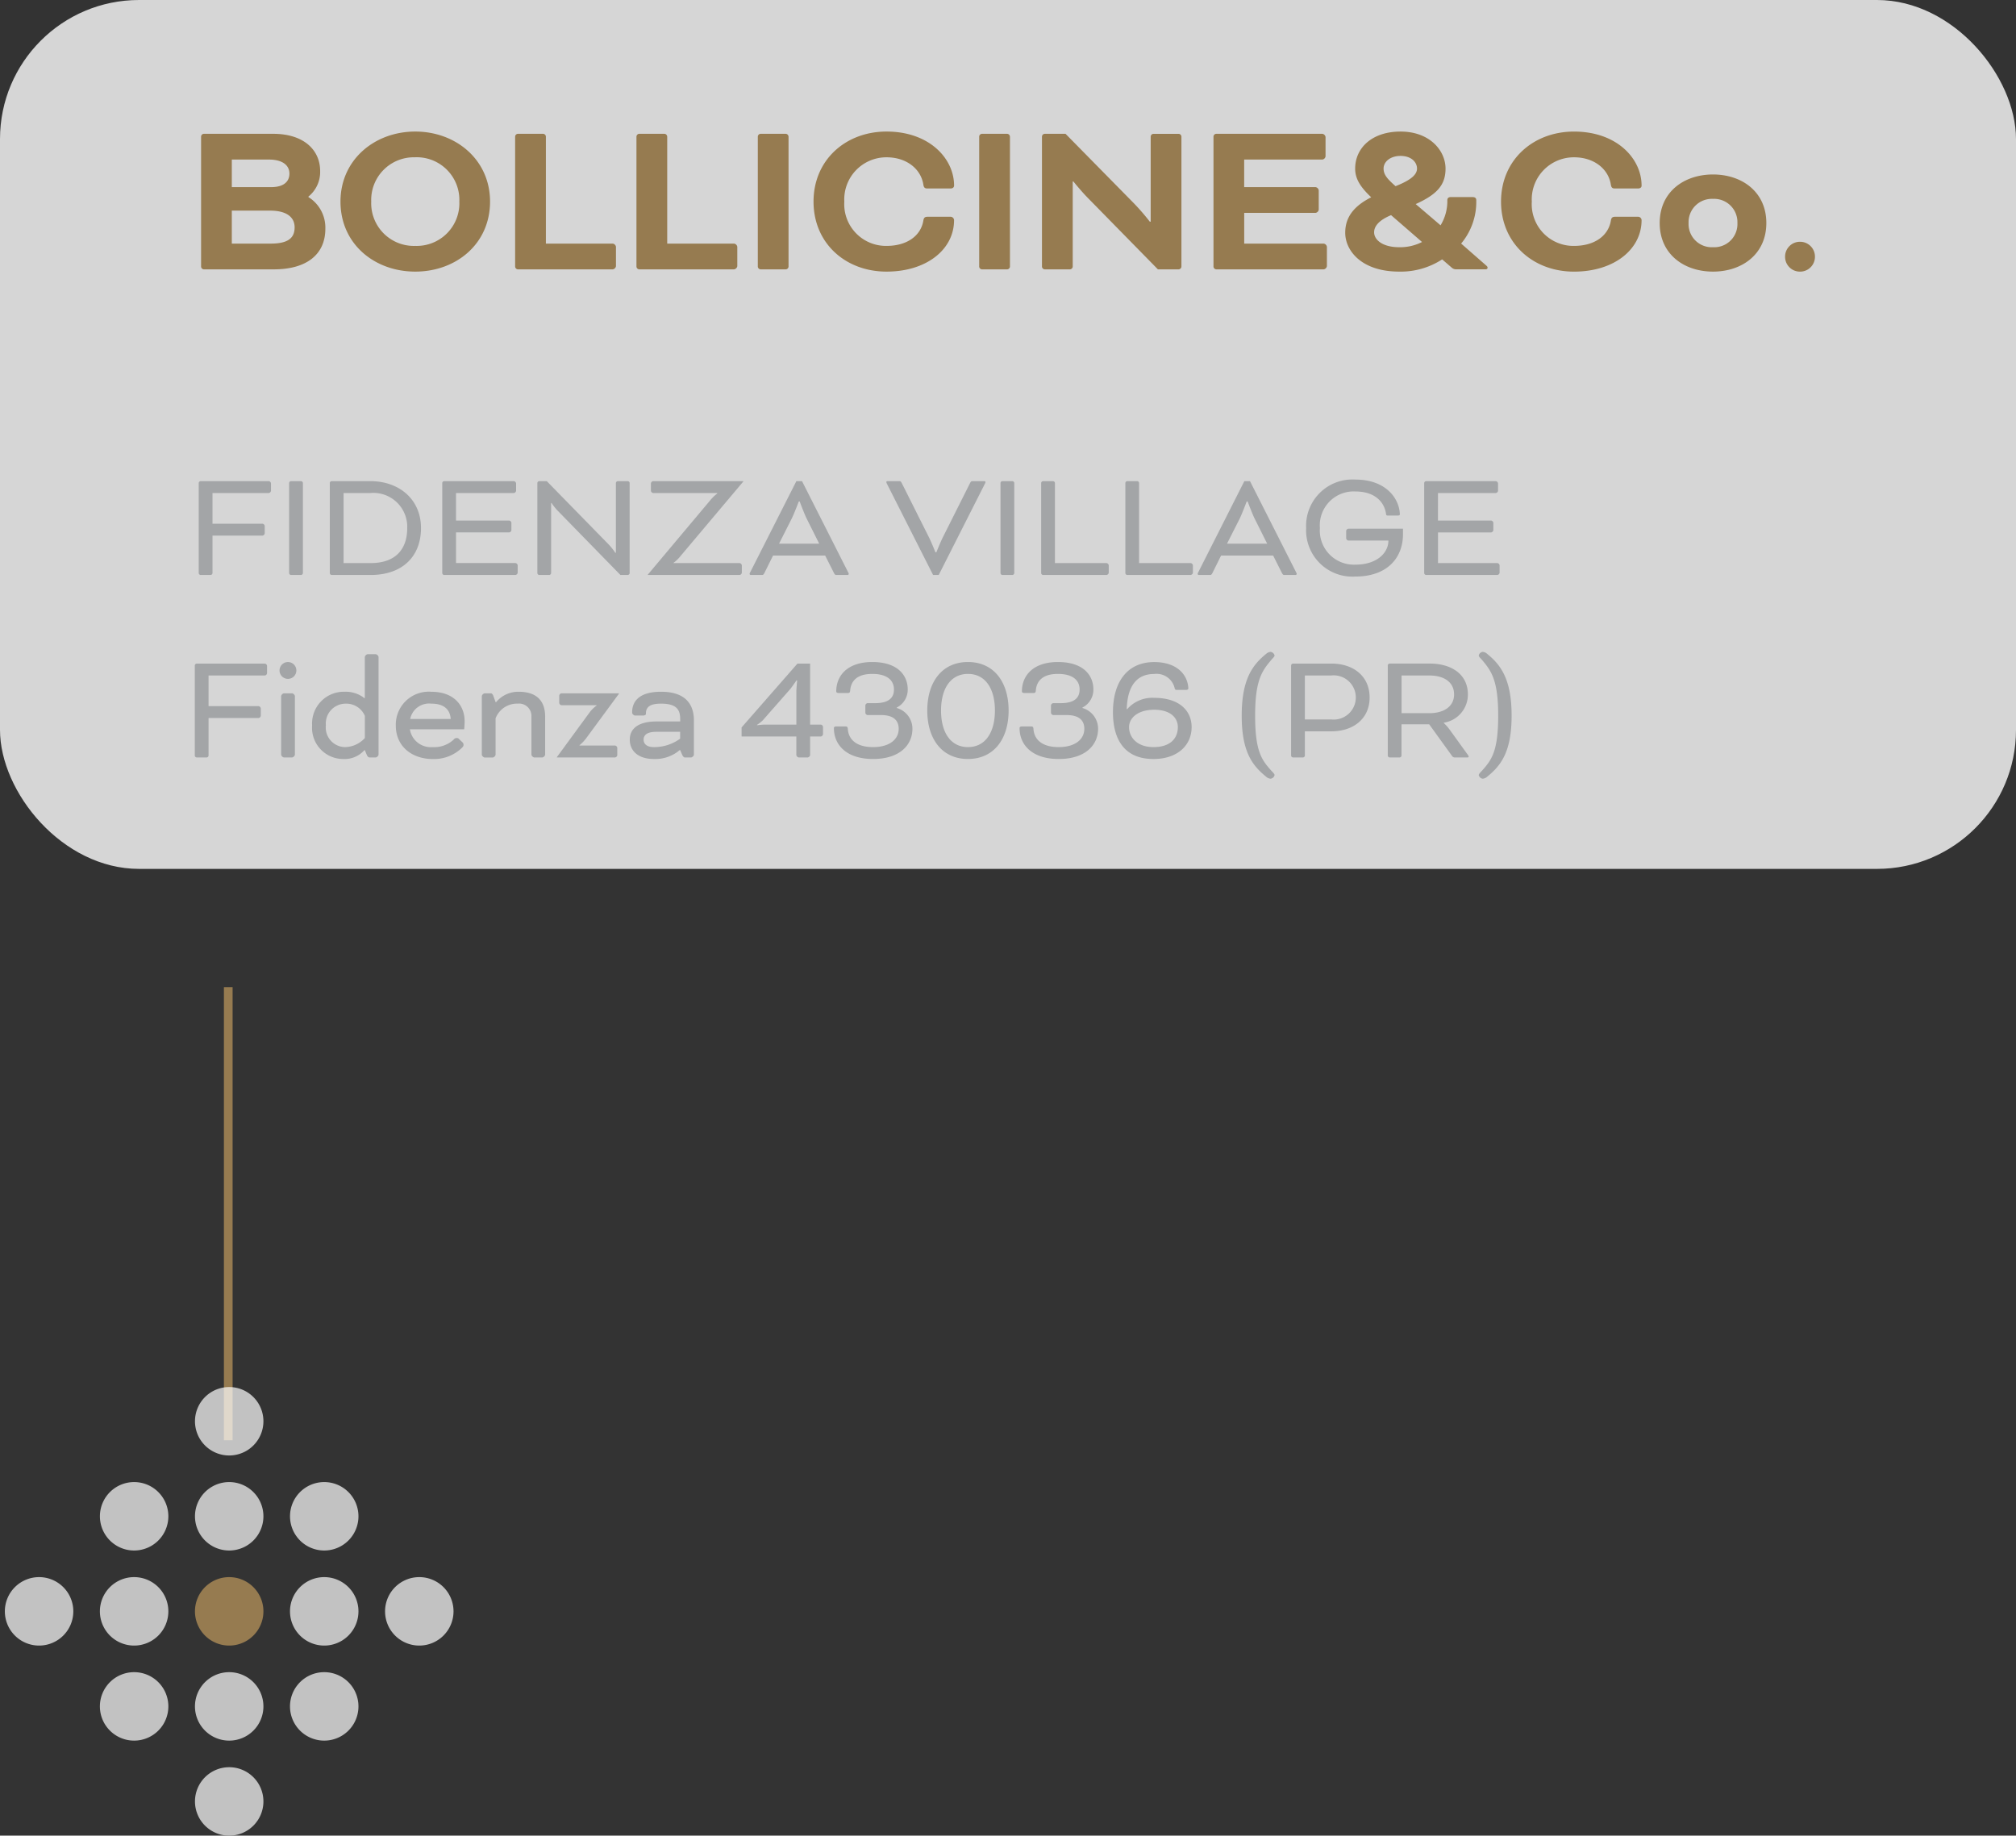<svg xmlns="http://www.w3.org/2000/svg" width="232" height="211.265" viewBox="0 0 232 211.265">
  <rect x="0" y="0" width="232" height="211.265" fill="#333333" stroke="none"/>
  <g id="Group_264" data-name="Group 264" transform="translate(-882.816 -1891.184)">
    <path id="Path_8979" data-name="Path 8979" d="M200.832,153.139a3.939,3.939,0,1,0,3.939,3.939,3.939,3.939,0,0,0-3.939-3.939" transform="translate(708.359 1919.556)" fill="#967b50"/>
    <g id="Group_260" data-name="Group 260" transform="translate(150.137 -450.816)">
      <g id="Group_249" data-name="Group 249" transform="translate(-236 366)">
        <rect id="Rectangle_263" data-name="Rectangle 263" width="232" height="100" rx="16" transform="translate(968.679 1976)" fill="#fff" opacity="0.8"/>
        <path id="Path_11133" data-name="Path 11133" d="M10.192,0H2.132A.336.336,0,0,1,1.82-.312V-15.288a.336.336,0,0,1,.312-.312h7.982c3.536,0,5.408,1.872,5.408,4.29A3.646,3.646,0,0,1,14.17-8.372v.052a4.139,4.139,0,0,1,1.95,3.64C16.12-1.69,13.936,0,10.192,0ZM5.356-2.964H9.828c1.976,0,2.756-.624,2.756-1.872,0-1.144-.884-1.924-2.834-1.924H5.356ZM9.62-12.636H5.356v3.172H9.88c1.56,0,2.106-.728,2.106-1.56C11.986-11.908,11.284-12.636,9.62-12.636ZM26.468-15.86c4.68,0,8.606,3.25,8.606,8.06,0,4.888-3.926,8.06-8.606,8.06S17.862-2.912,17.862-7.8C17.862-12.61,21.788-15.86,26.468-15.86Zm0,2.964a4.908,4.908,0,0,0-3.644,1.444A4.908,4.908,0,0,0,21.4-7.8a4.908,4.908,0,0,0,1.423,3.655A4.908,4.908,0,0,0,26.47-2.7a4.908,4.908,0,0,0,3.647-1.445A4.908,4.908,0,0,0,31.54-7.8a4.908,4.908,0,0,0-1.424-3.656A4.908,4.908,0,0,0,26.468-12.9ZM41.5-15.288V-2.964h7.7a.442.442,0,0,1,.364.364V-.364A.442.442,0,0,1,49.192,0H38.272a.336.336,0,0,1-.312-.312V-15.288a.336.336,0,0,1,.312-.312h2.912a.336.336,0,0,1,.316.312Zm13.962,0V-2.964h7.7a.442.442,0,0,1,.364.364V-.364A.442.442,0,0,1,63.154,0H52.234a.336.336,0,0,1-.312-.312V-15.288a.336.336,0,0,1,.312-.312h2.912a.336.336,0,0,1,.312.312Zm13.962,0V-.312A.336.336,0,0,1,69.108,0H66.2a.336.336,0,0,1-.312-.312V-15.288A.336.336,0,0,1,66.2-15.6h2.912a.336.336,0,0,1,.308.312Zm18.642,5.98H85.384c-.26,0-.39-.1-.442-.416-.26-1.794-1.9-3.172-4.238-3.172a4.849,4.849,0,0,0-3.529,1.5,4.849,4.849,0,0,0-1.333,3.6,4.8,4.8,0,0,0,1.317,3.608A4.8,4.8,0,0,0,80.7-2.7c2.366,0,3.952-1.17,4.238-2.912.052-.338.182-.442.494-.442h2.6a.411.411,0,0,1,.3.1.411.411,0,0,1,.139.288C88.478-2.314,85.332.26,80.7.26c-4.706,0-8.4-3.25-8.4-8.06,0-4.784,3.692-8.06,8.4-8.06,4.94,0,7.774,3.12,7.774,6.214,0,.182-.126.338-.412.338Zm6.838-5.98V-.312A.336.336,0,0,1,94.588,0H91.676a.336.336,0,0,1-.312-.312V-15.288a.336.336,0,0,1,.312-.312h2.912a.336.336,0,0,1,.312.312ZM114.322,0H111.93l-7.956-8.112c-.832-.832-1.768-2-1.768-2h-.078v9.8a.336.336,0,0,1-.312.312H98.9a.336.336,0,0,1-.312-.312V-15.288A.336.336,0,0,1,98.9-15.6h2.4l7.878,8.008A26.2,26.2,0,0,1,111-5.486h.1v-9.8a.336.336,0,0,1,.312-.312h2.912a.336.336,0,0,1,.312.312V-.312a.336.336,0,0,1-.312.312Zm15.756-6.5h-8.216v3.536h9.152a.442.442,0,0,1,.364.364V-.364a.442.442,0,0,1-.364.364H118.638a.336.336,0,0,1-.312-.312V-15.288a.336.336,0,0,1,.312-.312h12.22a.442.442,0,0,1,.364.364V-13a.442.442,0,0,1-.364.364h-9v3.172h8.216a.442.442,0,0,1,.364.364v2.236a.442.442,0,0,1-.36.364Zm15.574-1.82H148.1c.39,0,.468.156.468.39v.1a7.458,7.458,0,0,1-1.742,4.862L149.738-.42c.078.078.13.13.13.234,0,.078-.052.182-.234.182H146.28a.743.743,0,0,1-.494-.156l-1.144-.988A8.737,8.737,0,0,1,139.7.26c-4.342,0-6.214-2.418-6.214-4.472,0-1.742.936-3.042,2.99-4.082-1.2-1.144-1.846-2.08-1.846-3.3,0-2.366,1.924-4.264,5.226-4.264,3.38,0,5.174,2.21,5.174,4.264,0,1.872-.962,2.964-3.432,4.082l2.86,2.444a5.353,5.353,0,0,0,.78-2.886c0-.236.128-.366.414-.366ZM139.7-2.548a5.522,5.522,0,0,0,2.626-.6L138.762-6.24c-1.43.6-1.95,1.3-1.95,1.976C136.812-3.406,137.774-2.548,139.7-2.548ZM137.9-11.6c0,.728.468,1.222,1.378,2.028,1.768-.7,2.47-1.326,2.47-2.028,0-.754-.676-1.456-1.9-1.456C138.658-13.052,137.9-12.376,137.9-11.6Zm29.28,2.292H164.5c-.26,0-.39-.1-.442-.416-.26-1.794-1.9-3.172-4.238-3.172a4.849,4.849,0,0,0-3.529,1.5,4.849,4.849,0,0,0-1.333,3.6,4.8,4.8,0,0,0,1.316,3.613A4.8,4.8,0,0,0,159.82-2.7c2.366,0,3.952-1.17,4.238-2.912.052-.338.182-.442.494-.442h2.6a.411.411,0,0,1,.3.1.411.411,0,0,1,.139.288c0,3.354-3.146,5.928-7.774,5.928-4.706,0-8.4-3.25-8.4-8.06,0-4.784,3.692-8.06,8.4-8.06,4.94,0,7.774,3.12,7.774,6.214.009.18-.125.336-.411.336Zm8.632-1.612c3.328,0,6.136,2,6.136,5.59S179.14.26,175.812.26s-6.136-2-6.136-5.59S172.484-10.92,175.812-10.92Zm2.808,5.59a2.683,2.683,0,0,0-.793-2.008,2.683,2.683,0,0,0-2.015-.774,2.683,2.683,0,0,0-2.018.772A2.683,2.683,0,0,0,173-5.33a2.668,2.668,0,0,0,.788,2.013,2.668,2.668,0,0,0,2.02.769,2.668,2.668,0,0,0,2.023-.767,2.668,2.668,0,0,0,.789-2.015Zm5.486,3.874a1.7,1.7,0,0,1,.5-1.218,1.7,1.7,0,0,1,1.218-.5,1.7,1.7,0,0,1,1.218.5,1.7,1.7,0,0,1,.5,1.218,1.7,1.7,0,0,1-.5,1.218,1.7,1.7,0,0,1-1.218.5,1.7,1.7,0,0,1-1.218-.5,1.7,1.7,0,0,1-.5-1.218Z" transform="translate(990 2007)" fill="#967b50"/>
        <path id="Path_11132" data-name="Path 11132" d="M2.916,16H1.764a.232.232,0,0,1-.216-.216V5.416A.232.232,0,0,1,1.764,5.2H9.612a.306.306,0,0,1,.252.252v.864a.306.306,0,0,1-.252.252H3.132V10.1h5.76a.306.306,0,0,1,.252.252v.864a.306.306,0,0,1-.252.252H3.132v4.32A.232.232,0,0,1,2.916,16ZM13.536,5.416V15.784A.232.232,0,0,1,13.32,16H12.168a.232.232,0,0,1-.216-.216V5.416a.232.232,0,0,1,.216-.216H13.32a.232.232,0,0,1,.216.216ZM21.33,16H16.848a.232.232,0,0,1-.216-.216V5.416a.232.232,0,0,1,.216-.216h4.446c3.294,0,5.832,2.07,5.832,5.4C27.126,13.876,24.984,16,21.33,16Zm-.036-9.432H18.216v8.064H21.33c2.844,0,4.212-1.566,4.212-4.032a3.9,3.9,0,0,0-4.248-4.032ZM37.278,11.1h-6.12v3.528H38a.306.306,0,0,1,.252.252v.864A.306.306,0,0,1,38,16H29.79a.232.232,0,0,1-.216-.216V5.416A.232.232,0,0,1,29.79,5.2h8.028a.306.306,0,0,1,.252.252v.864a.306.306,0,0,1-.252.252h-6.66V9.736h6.12a.306.306,0,0,1,.252.252v.864a.306.306,0,0,1-.252.248Zm12.8,4.9L42.84,8.584a6.007,6.007,0,0,1-.684-.864H42.1v8.064a.232.232,0,0,1-.216.216h-1.15a.232.232,0,0,1-.216-.216V5.416a.232.232,0,0,1,.216-.216H41.6l7.074,7.236a6.663,6.663,0,0,1,.81,1.008h.072V5.416A.232.232,0,0,1,49.77,5.2h1.152a.232.232,0,0,1,.216.216V15.784a.232.232,0,0,1-.216.216Zm3.15,0v-.036L60.39,7.432a5.116,5.116,0,0,1,.828-.81V6.568h-7.38a.306.306,0,0,1-.252-.252V5.452a.306.306,0,0,1,.252-.252H64.224v.036L56.844,14a3.853,3.853,0,0,1-.648.594v.036h7.6a.306.306,0,0,1,.252.252v.864A.306.306,0,0,1,63.8,16Zm21.42-.234-1.008-2h-6l-.99,2c-.126.234-.162.234-.378.234H65.1a.146.146,0,0,1-.162-.126.692.692,0,0,1,.09-.216L70.326,5.2h.648l5.292,10.458a.692.692,0,0,1,.09.216.146.146,0,0,1-.162.126h-1.17c-.216,0-.252,0-.378-.234ZM69.786,9.52,68.328,12.4h4.626l-1.44-2.88c-.27-.54-.81-1.98-.81-1.98h-.1S70.056,8.98,69.786,9.52ZM82.458,5.434,85.59,11.68c.27.54.738,1.71.738,1.71h.108s.468-1.17.738-1.71l3.132-6.246c.126-.234.162-.234.378-.234h1.26c.108,0,.144.054.144.108a.771.771,0,0,1-.09.234L86.706,16h-.648L80.766,5.542a.771.771,0,0,1-.09-.234c0-.054.036-.108.144-.108h1.26C82.3,5.2,82.332,5.2,82.458,5.434ZM95.4,5.416V15.784a.232.232,0,0,1-.216.216H94.032a.232.232,0,0,1-.216-.216V5.416a.232.232,0,0,1,.216-.216h1.152a.232.232,0,0,1,.216.216Zm4.68,0v9.216h5.94a.306.306,0,0,1,.252.252v.864a.306.306,0,0,1-.252.252H98.712a.232.232,0,0,1-.216-.216V5.416a.232.232,0,0,1,.216-.216h1.152a.232.232,0,0,1,.216.216Zm9.684,0v9.216h5.94a.306.306,0,0,1,.252.252v.864A.306.306,0,0,1,115.7,16h-7.3a.232.232,0,0,1-.216-.216V5.416A.232.232,0,0,1,108.4,5.2h1.152a.232.232,0,0,1,.212.216ZM126.2,15.766l-1.008-2H119.2l-.99,2c-.126.234-.162.234-.378.234h-1.17a.146.146,0,0,1-.162-.126.692.692,0,0,1,.09-.216L121.878,5.2h.648l5.292,10.458a.692.692,0,0,1,.09.216.146.146,0,0,1-.162.126h-1.17C126.36,16,126.324,16,126.2,15.766ZM121.34,9.52l-1.46,2.88h4.626l-1.44-2.88c-.27-.54-.81-1.98-.81-1.98h-.108s-.54,1.44-.81,1.98Zm18.792,1.152v.648c0,2.682-1.782,4.86-5.49,4.86a5.327,5.327,0,0,1-5.652-5.58,5.327,5.327,0,0,1,5.652-5.58c3.6,0,5.076,2.25,5.13,3.978,0,.108-.054.162-.252.162h-1.134c-.09,0-.18,0-.2-.162-.144-1.188-1.08-2.61-3.546-2.61a3.9,3.9,0,0,0-4.068,4.212,3.922,3.922,0,0,0,4.068,4.212c2.556,0,3.816-1.4,3.816-2.772h-4.608a.306.306,0,0,1-.252-.252v-.864a.306.306,0,0,1,.252-.252Zm10.152.432h-6.12v3.528H151a.306.306,0,0,1,.252.252v.864A.306.306,0,0,1,151,16h-8.208a.232.232,0,0,1-.216-.216V5.416a.232.232,0,0,1,.216-.216h8.028a.306.306,0,0,1,.252.252v.864a.306.306,0,0,1-.252.252h-6.66V9.736h6.12a.306.306,0,0,1,.252.252v.864a.306.306,0,0,1-.25.248Z" transform="translate(990 2026.174)" fill="#878a8d" opacity="0.65"/>
        <path id="Trazado_1" data-name="Trazado 1" d="M2.916,16a.232.232,0,0,0,.216-.216v-4.32h5.76a.306.306,0,0,0,.252-.252v-.864a.306.306,0,0,0-.252-.252H3.132V6.568h6.48a.306.306,0,0,0,.252-.252V5.452A.306.306,0,0,0,9.612,5.2H1.764a.232.232,0,0,0-.216.216V15.784A.232.232,0,0,0,1.764,16ZM13.068,8.926a.437.437,0,0,0-.306-.306H11.79a.437.437,0,0,0-.306.306v6.768A.437.437,0,0,0,11.79,16h.972a.437.437,0,0,0,.306-.306ZM11.3,5.992a.968.968,0,1,0,.284-.688.972.972,0,0,0-.284.688Zm9.81,9.162.234.558c.054.144.18.288.306.288h.738a.437.437,0,0,0,.306-.306V4.426a.437.437,0,0,0-.306-.306H21.42a.437.437,0,0,0-.306.306V9.16h-.09L20.9,9.052a3.488,3.488,0,0,0-2.106-.612,3.654,3.654,0,0,0-3.744,3.87,3.589,3.589,0,0,0,3.6,3.87,3.047,3.047,0,0,0,2.268-.864l.162-.162ZM16.632,12.31a2.284,2.284,0,0,1,2.286-2.5,2.32,2.32,0,0,1,2.2,1.4v2.556a3.156,3.156,0,0,1-2.286,1.044,2.249,2.249,0,0,1-2.2-2.5Zm15.336,1.584a.315.315,0,0,0-.288-.126.4.4,0,0,0-.342.18,3.294,3.294,0,0,1-2.43.864A2.442,2.442,0,0,1,26.3,12.76h6.246a8.774,8.774,0,0,0,.054-.918c0-1.836-1.242-3.4-3.834-3.4a3.793,3.793,0,0,0-4.086,3.87c0,2.538,2,3.87,4.23,3.87a4.606,4.606,0,0,0,3.348-1.26c.126-.126.216-.2.216-.378a.358.358,0,0,0-.126-.288Zm-3.2-4.086c1.332,0,2.142.558,2.232,1.764H26.334a2.221,2.221,0,0,1,2.43-1.764Zm11.52,1.512v4.374a.437.437,0,0,0,.3.306h.972a.437.437,0,0,0,.306-.306V11.32c0-1.764-.9-2.88-3.06-2.88a3.306,3.306,0,0,0-2.5,1.1l-.072.09h-.072l-.252-.7c-.054-.162-.162-.306-.288-.306h-.738a.437.437,0,0,0-.306.306V15.7a.437.437,0,0,0,.306.306h.972a.437.437,0,0,0,.306-.306V11.5A2.636,2.636,0,0,1,38.72,9.808a1.415,1.415,0,0,1,1.564,1.512ZM49.914,16a.306.306,0,0,0,.252-.252v-.864a.306.306,0,0,0-.252-.252h-4.1V14.6a4.706,4.706,0,0,0,.774-.81L50.35,8.678V8.62H43.74a.306.306,0,0,0-.252.252v.864a.306.306,0,0,0,.252.252h4.05v.036a4.057,4.057,0,0,0-.738.7l-3.834,5.238V16Zm7.488-.846.234.54c.036.108.18.306.288.306h.756a.437.437,0,0,0,.306-.306V11.752c0-1.89-.99-3.312-3.78-3.312-2.376,0-3.33.99-3.33,2.376v.054a.437.437,0,0,0,.306.306h.972c.108,0,.306-.054.306-.162V10.96c0-.774.486-1.152,1.746-1.152,1.782,0,2.2.7,2.2,1.764v.288H54.684c-2.268,0-3.078.954-3.078,2.088,0,1.242.9,2.232,2.79,2.232a4.362,4.362,0,0,0,2.682-.81l.27-.216Zm-3-.342c-.81,0-1.206-.342-1.206-.864,0-.45.288-.9,1.494-.9H57.4v.792a5.067,5.067,0,0,1-3,.972Zm19.188-1.224a.306.306,0,0,0,.252-.252v-.864a.306.306,0,0,0-.252-.252H72.36V5.2H70.9l-6.426,7.344v1.044h6.3V15.73a.347.347,0,0,0,.27.27H72.09a.347.347,0,0,0,.27-.27V13.588ZM67.14,12.22c-.288,0-.882.072-.882.072l-.018-.036a5.046,5.046,0,0,0,.666-.522L70.02,8.188c.162-.162.774-1.062.774-1.062l.072.018s-.09.972-.09,1.26V12.22Zm11.826-1.1H80.5c1.53,0,2.052.684,2.052,1.584,0,1.206-1.044,2.106-2.952,2.106-1.836,0-2.808-.81-2.9-2.07-.018-.252-.09-.306-.27-.306H75.366c-.2,0-.27.09-.27.18,0,2.016,1.53,3.564,4.5,3.564,3.15,0,4.536-1.674,4.536-3.474a2.48,2.48,0,0,0-1.8-2.394v-.054a2.307,2.307,0,0,0,1.26-2.07c0-1.638-1.152-3.168-4.086-3.168-2.808,0-4.14,1.53-4.14,3.384,0,.09.072.18.27.18H76.7c.18,0,.252-.054.27-.306.09-1.044.756-1.89,2.538-1.89,1.746,0,2.5.756,2.5,1.8,0,.9-.54,1.566-2.178,1.566h-.864a.306.306,0,0,0-.252.252v.864a.306.306,0,0,0,.252.254Zm6.876-.522c0,3.294,1.71,5.58,4.68,5.58s4.68-2.286,4.68-5.58-1.71-5.58-4.68-5.58-4.68,2.288-4.68,5.582Zm1.584,0c0-2.538,1.116-4.212,3.1-4.212s3.1,1.674,3.1,4.212-1.116,4.212-3.1,4.212-3.1-1.672-3.1-4.21Zm12.906.522h1.53c1.53,0,2.052.684,2.052,1.584,0,1.206-1.044,2.106-2.952,2.106-1.836,0-2.808-.81-2.9-2.07-.018-.252-.09-.306-.27-.306h-1.06c-.2,0-.27.09-.27.18,0,2.016,1.53,3.564,4.5,3.564,3.15,0,4.536-1.674,4.536-3.474a2.48,2.48,0,0,0-1.8-2.394v-.054a2.307,2.307,0,0,0,1.26-2.07c0-1.638-1.152-3.168-4.086-3.168-2.808,0-4.14,1.53-4.14,3.384,0,.09.072.18.27.18h1.062c.18,0,.252-.054.27-.306.09-1.044.756-1.89,2.538-1.89,1.746,0,2.5.756,2.5,1.8,0,.9-.54,1.566-2.178,1.566h-.864a.306.306,0,0,0-.252.252v.864a.306.306,0,0,0,.254.254Zm11.538,5.06c2.79,0,4.392-1.6,4.392-3.672,0-1.89-1.422-3.366-4.3-3.366a3.833,3.833,0,0,0-3.114,1.3h-.054c.09-2.9,1.332-4.05,3.168-4.05a2.141,2.141,0,0,1,2.322,1.53c.054.252.09.306.27.306h1.062c.2,0,.27-.09.27-.18-.09-1.692-1.44-3.024-3.924-3.024-3.1,0-4.752,2.286-4.752,5.76C107.208,13.876,108.486,16.18,111.87,16.18Zm.09-5.67c1.872,0,2.718.936,2.718,2,0,1.188-.756,2.3-2.808,2.3-1.854,0-2.808-1.1-2.808-2.3C109.062,11.446,110.088,10.51,111.96,10.51Zm11.61.684c0-4.05.774-5.13,1.836-6.39.18-.216.4-.4.4-.54a.538.538,0,0,0-.45-.414.85.85,0,0,0-.522.234c-1.548,1.26-2.808,2.9-2.808,7.11s1.26,5.76,2.808,7.02a.85.85,0,0,0,.522.234.538.538,0,0,0,.45-.414c0-.144-.234-.36-.4-.54C124.308,16.27,123.57,15.244,123.57,11.194ZM129.078,16a.232.232,0,0,0,.216-.216v-2.79h3.06c2.52,0,4.392-1.458,4.392-3.888,0-2.448-1.854-3.906-4.392-3.906h-4.428a.232.232,0,0,0-.216.216V15.784a.232.232,0,0,0,.216.216Zm3.24-9.432a2.546,2.546,0,1,1,0,5.058h-3.024V6.568Zm6.516,9.216a.232.232,0,0,0,.216.216h1.15a.232.232,0,0,0,.216-.216v-3.6H143.6l2.664,3.69a.344.344,0,0,0,.252.126H148c.108,0,.144-.036.144-.108,0-.036-.018-.09-.126-.234l-2.052-2.844a5.364,5.364,0,0,0-.684-.774V12a3.269,3.269,0,0,0,2.772-3.258c0-2.286-1.854-3.546-4.392-3.546H139.05a.232.232,0,0,0-.216.216Zm4.788-9.216c1.674,0,2.844.756,2.844,2.178,0,1.4-1.188,2.16-2.844,2.16h-3.2V6.568Zm7.92,4.626c0,4.05-.738,5.076-1.836,6.3-.162.18-.4.4-.4.54a.538.538,0,0,0,.45.414.85.85,0,0,0,.522-.234c1.548-1.26,2.808-2.808,2.808-7.02s-1.26-5.85-2.808-7.11a.85.85,0,0,0-.522-.234.538.538,0,0,0-.45.414c0,.144.216.324.4.54C150.768,6.064,151.542,7.144,151.542,11.194Z" transform="translate(989.548 2047.174)" fill="#878a8d" opacity="0.65"/>
      </g>
      <path id="Path_8964" data-name="Path 8964" d="M2014,4030.41h52.144" transform="translate(-3271.464 4521.757) rotate(-90)" fill="none" stroke="#967b50" stroke-width="1"/>
    </g>
    <g id="Group_266" data-name="Group 266" opacity="0.7">
      <path id="Path_8980" data-name="Path 8980" d="M200.832,131.263a3.938,3.938,0,1,0,3.939,3.939,3.938,3.938,0,0,0-3.939-3.939" transform="translate(708.359 1919.556)" fill="#fff"/>
      <path id="Path_8981" data-name="Path 8981" d="M211.77,142.2a3.938,3.938,0,1,0,3.938,3.938,3.938,3.938,0,0,0-3.938-3.938" transform="translate(708.359 1919.556)" fill="#fff"/>
      <path id="Path_8982" data-name="Path 8982" d="M200.832,142.2a3.938,3.938,0,1,0,3.939,3.938,3.938,3.938,0,0,0-3.939-3.938" transform="translate(708.359 1919.556)" fill="#fff"/>
      <path id="Path_8983" data-name="Path 8983" d="M189.893,142.2a3.938,3.938,0,1,0,3.938,3.938,3.938,3.938,0,0,0-3.938-3.938" transform="translate(708.359 1919.556)" fill="#fff"/>
      <path id="Path_8984" data-name="Path 8984" d="M222.708,153.139a3.939,3.939,0,1,0,3.94,3.939,3.939,3.939,0,0,0-3.94-3.939" transform="translate(708.359 1919.556)" fill="#fff"/>
      <path id="Path_8985" data-name="Path 8985" d="M211.77,153.139a3.939,3.939,0,1,0,3.938,3.939,3.939,3.939,0,0,0-3.938-3.939" transform="translate(708.359 1919.556)" fill="#fff"/>
      <path id="Path_8986" data-name="Path 8986" d="M189.893,153.139a3.939,3.939,0,1,0,3.938,3.939,3.939,3.939,0,0,0-3.938-3.939" transform="translate(708.359 1919.556)" fill="#fff"/>
      <path id="Path_8987" data-name="Path 8987" d="M178.955,153.139a3.939,3.939,0,1,0,3.939,3.939,3.939,3.939,0,0,0-3.939-3.939" transform="translate(708.359 1919.556)" fill="#fff"/>
      <path id="Path_8988" data-name="Path 8988" d="M211.77,164.078a3.939,3.939,0,1,0,3.938,3.939,3.939,3.939,0,0,0-3.938-3.939" transform="translate(708.359 1919.556)" fill="#fff"/>
      <path id="Path_8989" data-name="Path 8989" d="M200.832,164.078a3.939,3.939,0,1,0,3.939,3.939,3.939,3.939,0,0,0-3.939-3.939" transform="translate(708.359 1919.556)" fill="#fff"/>
      <path id="Path_8990" data-name="Path 8990" d="M189.893,164.078a3.939,3.939,0,1,0,3.938,3.939,3.939,3.939,0,0,0-3.938-3.939" transform="translate(708.359 1919.556)" fill="#fff"/>
      <path id="Path_8991" data-name="Path 8991" d="M200.832,175.017a3.938,3.938,0,1,0,3.939,3.938,3.938,3.938,0,0,0-3.939-3.938" transform="translate(708.359 1919.556)" fill="#fff"/>
    </g>
  </g>
</svg>
